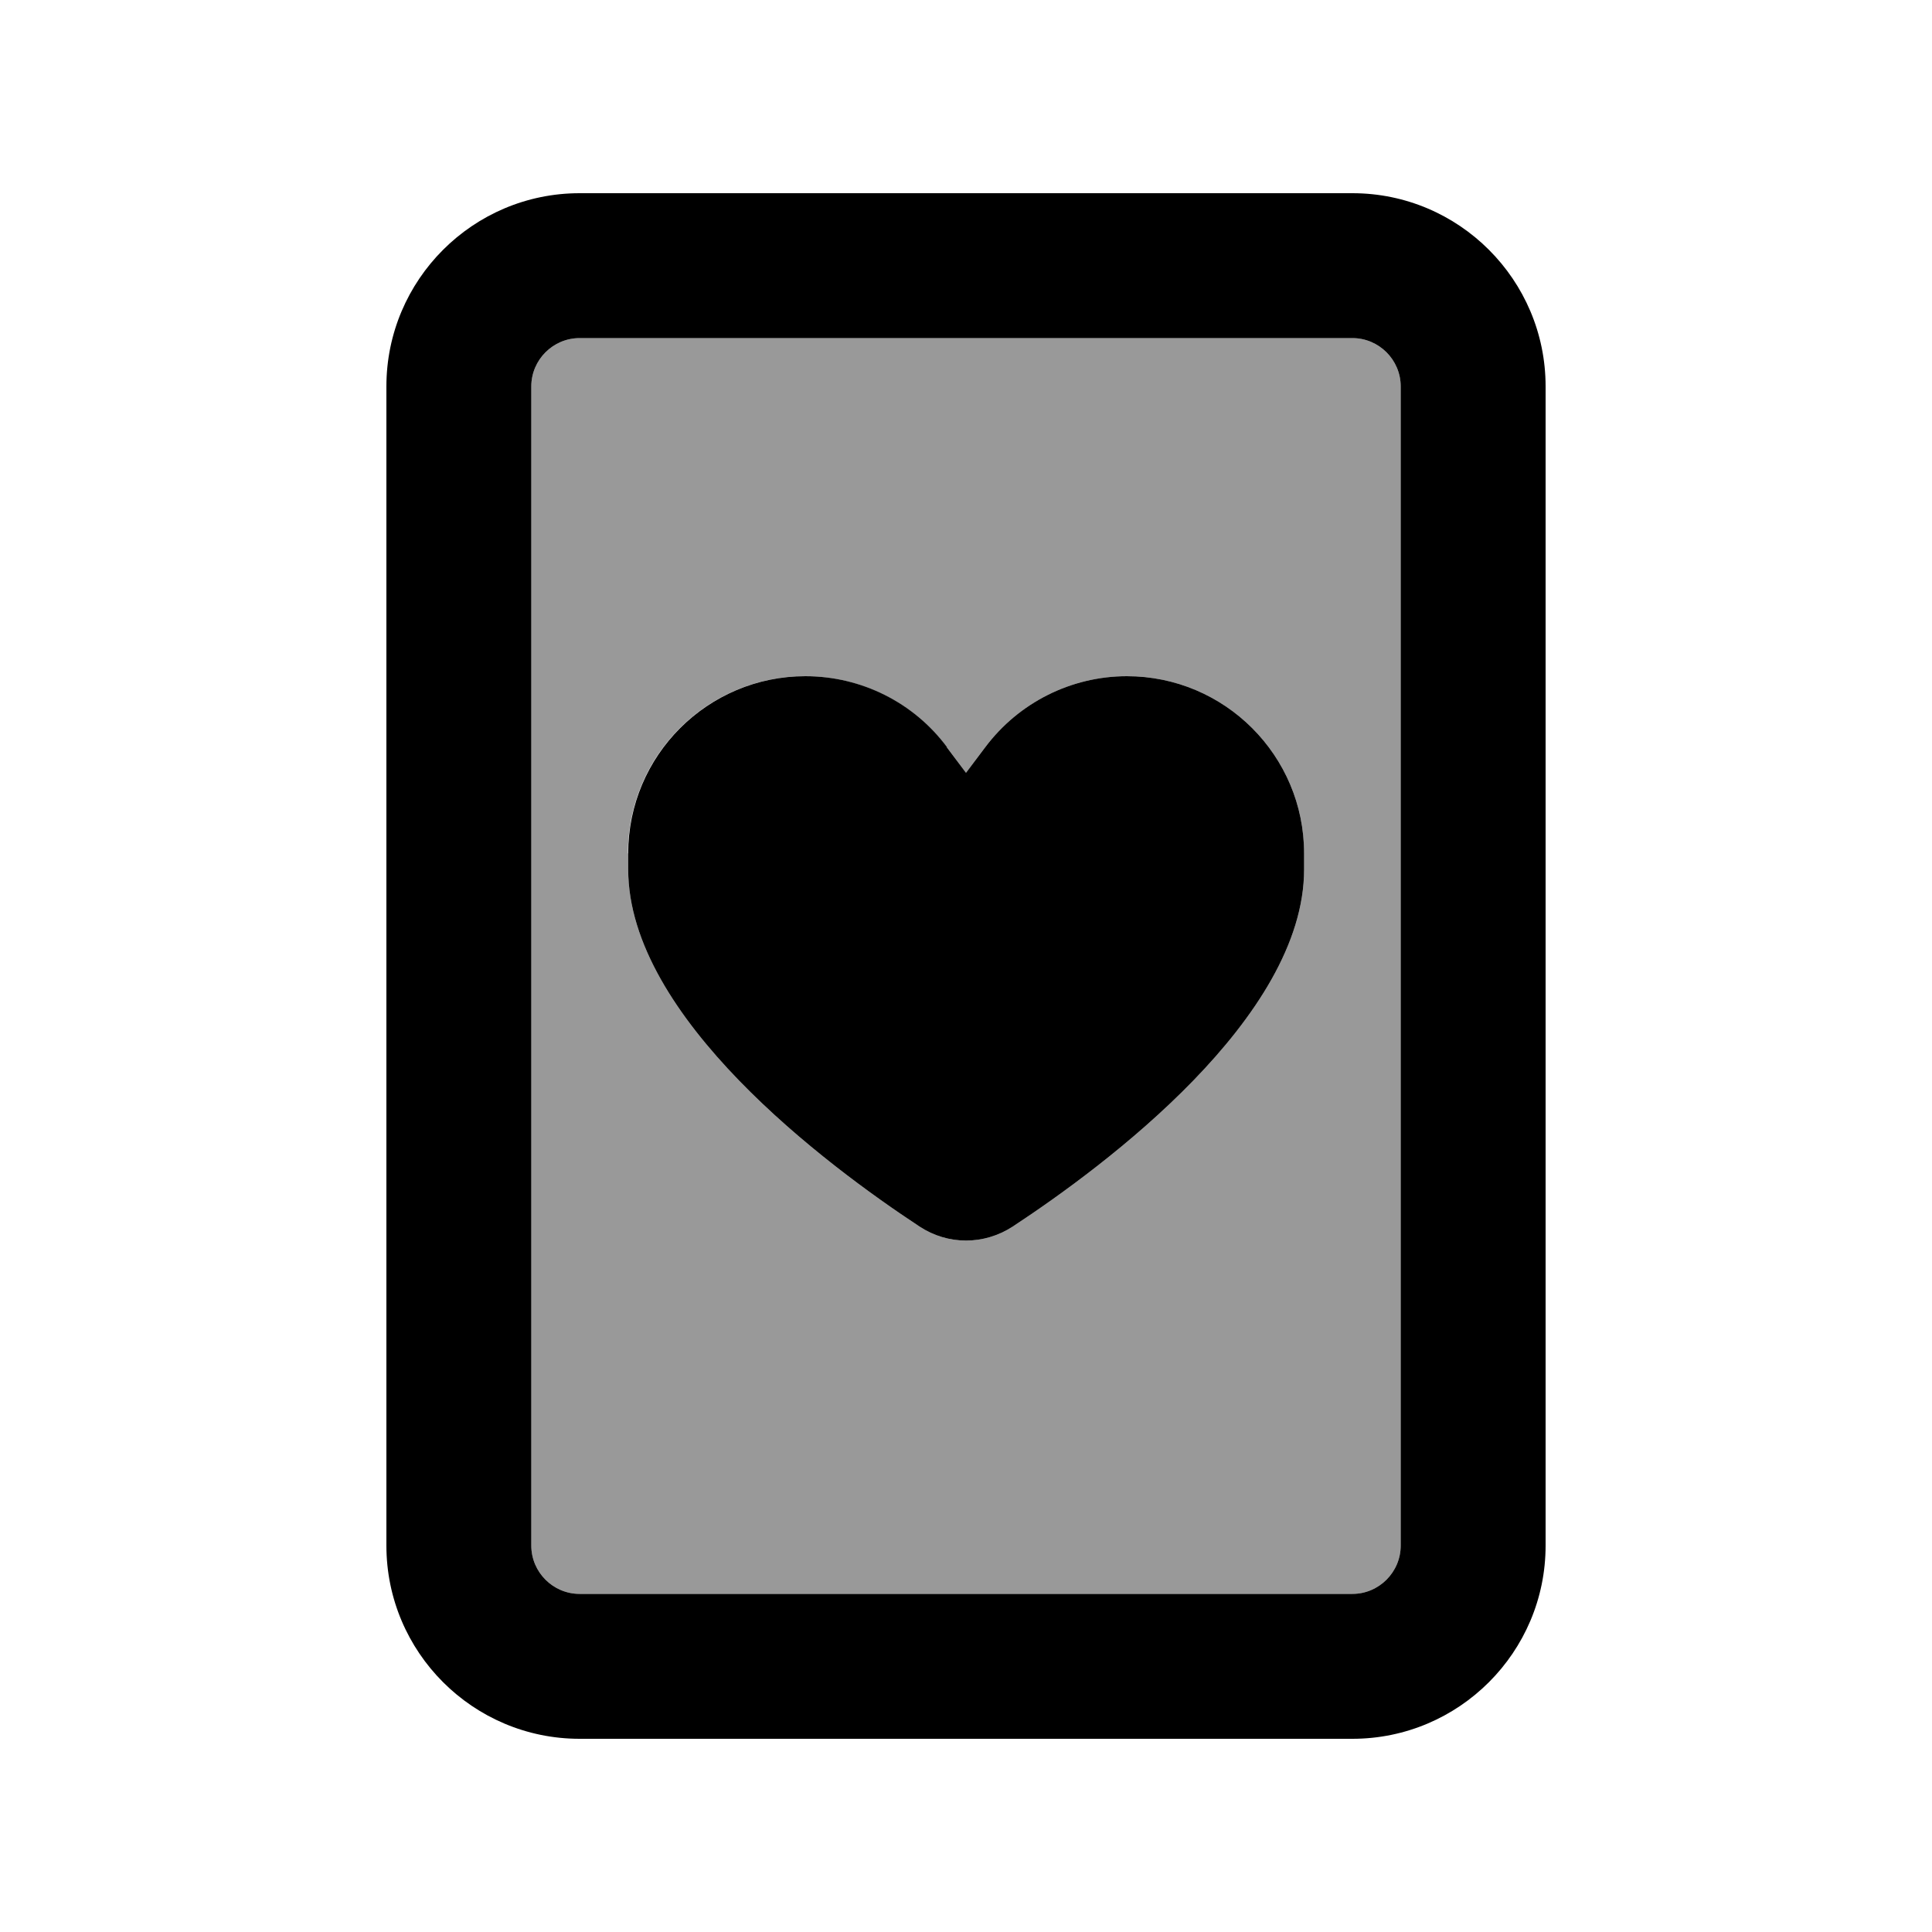 <svg xmlns="http://www.w3.org/2000/svg" viewBox="0 0 640 640"><!--! Font Awesome Pro 7.1.0 by @fontawesome - https://fontawesome.com License - https://fontawesome.com/license (Commercial License) Copyright 2025 Fonticons, Inc. --><path opacity=".4" fill="currentColor" d="M176 128L176 512C176 520.8 183.2 528 192 528L448 528C456.8 528 464 520.8 464 512L464 128C464 119.2 456.8 112 448 112L192 112C183.2 112 176 119.2 176 128zM208 282.7C208 250.3 234.3 224 266.7 224C285.2 224 302.6 232.7 313.6 247.5L320 256L326.4 247.5C337.5 232.7 354.9 224 373.3 224C405.7 224 432 250.3 432 282.7L432 288C432 337.1 366.2 386.1 335.5 406.3C326 412.5 314 412.5 304.6 406.3C273.9 386.1 208.1 337 208.1 288L208.1 282.7z"/><path fill="currentColor" d="M192 112C183.2 112 176 119.2 176 128L176 512C176 520.8 183.2 528 192 528L448 528C456.8 528 464 520.8 464 512L464 128C464 119.2 456.8 112 448 112L192 112zM128 128C128 92.7 156.7 64 192 64L448 64C483.3 64 512 92.7 512 128L512 512C512 547.3 483.3 576 448 576L192 576C156.7 576 128 547.3 128 512L128 128zM313.6 247.5L320 256L326.4 247.5C337.5 232.7 354.9 224 373.3 224C405.7 224 432 250.3 432 282.7L432 288C432 337.1 366.2 386.1 335.5 406.3C326 412.5 314 412.5 304.6 406.3C273.9 386.1 208.1 337 208.1 288L208.1 282.7C208.1 250.3 234.4 224 266.8 224C285.3 224 302.7 232.7 313.7 247.5z"/></svg>